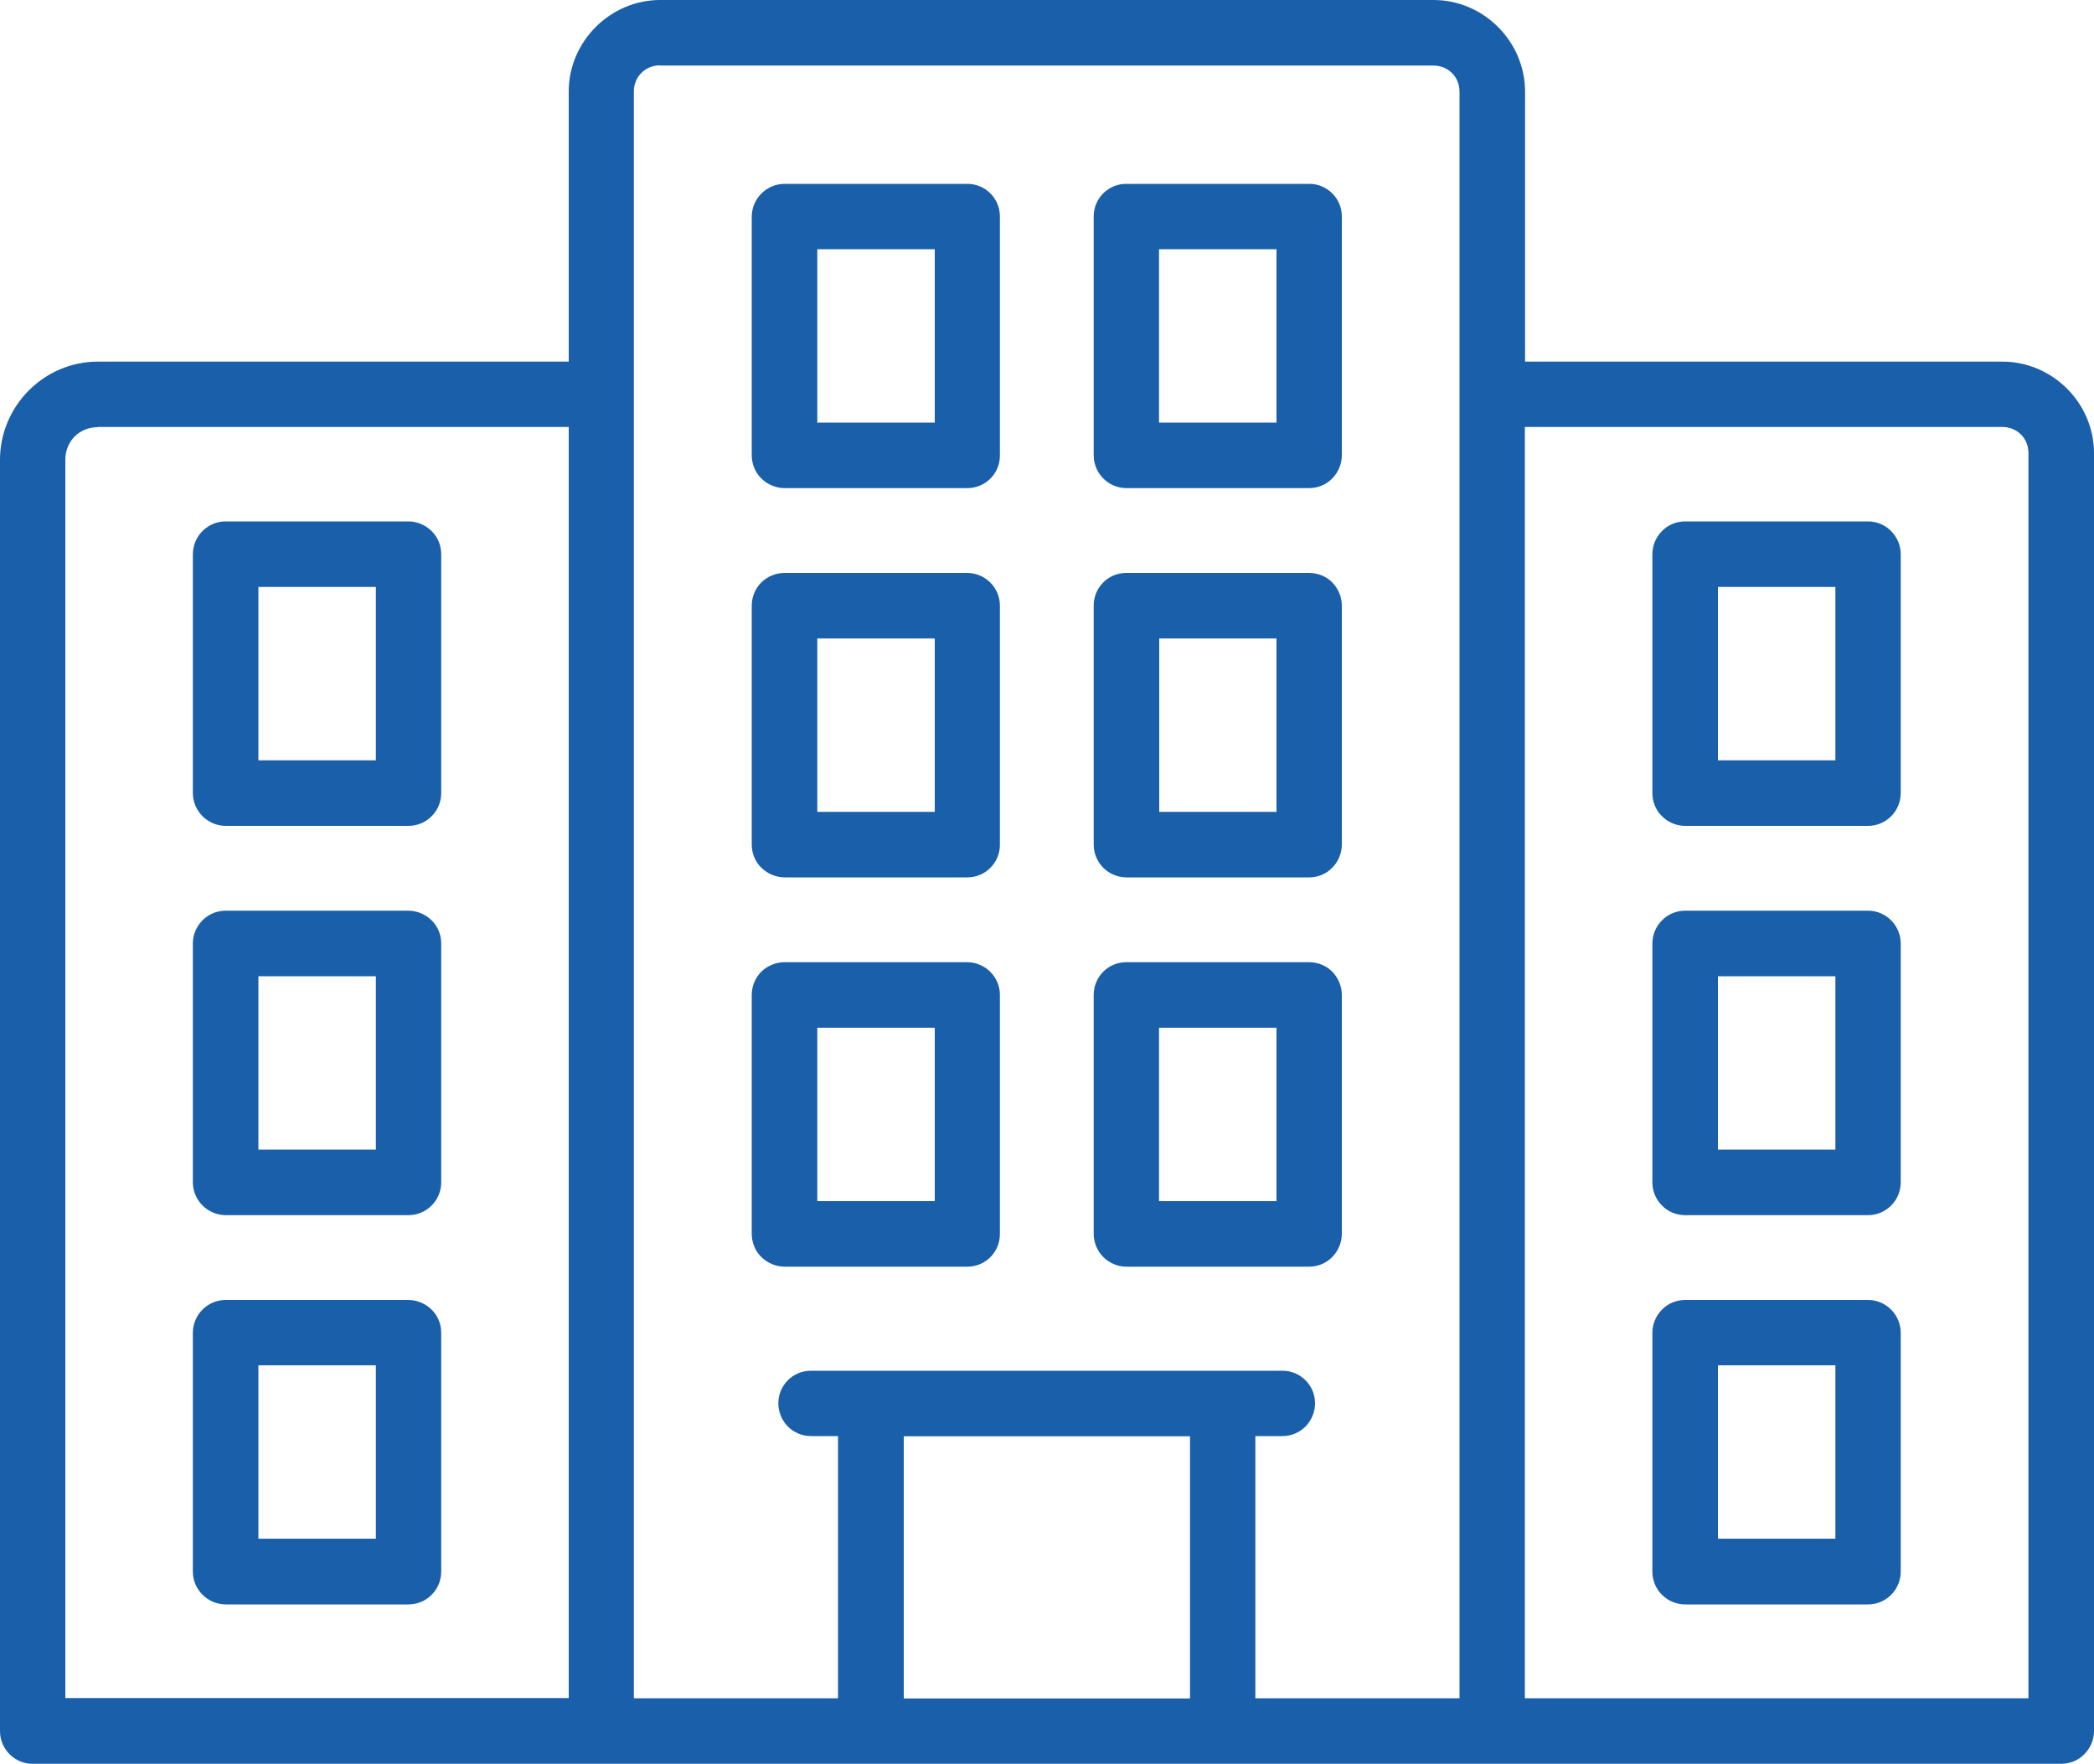 <?xml version="1.0" encoding="UTF-8"?>
<svg id="_レイヤー_2" data-name="レイヤー 2" xmlns="http://www.w3.org/2000/svg" viewBox="0 0 100 84.23">
  <defs>
    <style>
      .cls-1 {
        fill: #195fa9;
      }
    </style>
  </defs>
  <g id="_レイヤー_1-2" data-name="レイヤー 1">
    <path class="cls-1" d="m31.53,0c-2.39,0-4.37,1.98-4.37,4.37v12.9H4.67c-2.57,0-4.67,2.12-4.67,4.69v60.71c0,.86.7,1.56,1.55,1.56h96.88,0c.42,0,.82-.16,1.11-.46.29-.29.46-.69.46-1.11V21.64c0-2.39-1.98-4.37-4.37-4.37h-22.8V4.38C72.83,1.98,70.85,0,68.46,0H31.53Zm0,3.13h36.92c.71,0,1.25.54,1.25,1.25v76.72h-9.75v-12.52h1.3c.41,0,.81-.17,1.1-.46.29-.3.45-.7.45-1.11,0-.86-.7-1.55-1.55-1.55h-22.53c-.86,0-1.55.7-1.55,1.55,0,.41.16.81.45,1.11.29.29.69.46,1.1.46h1.3v12.52h-9.75V4.37c0-.7.54-1.25,1.25-1.25h0Zm5.94,5.65c-.86,0-1.56.7-1.57,1.55v11.41c0,.41.16.82.46,1.11.29.29.7.46,1.11.46h8.73c.86,0,1.56-.7,1.55-1.57v-11.41c0-.86-.7-1.55-1.55-1.55h-8.73Zm16.31,0c-.86,0-1.55.7-1.55,1.55v11.41c0,.86.69,1.56,1.55,1.57h8.73c.42,0,.82-.16,1.11-.46.29-.29.46-.7.46-1.11v-11.41c0-.86-.71-1.56-1.57-1.55h-8.73Zm-14.75,3.12h5.61v8.28h-5.61v-8.28Zm16.32,0h5.61v8.28h-5.61v-8.28ZM4.67,20.39h22.49v60.7H3.12V21.95c0-.88.67-1.55,1.55-1.55h0Zm68.15,0h22.8c.71,0,1.25.54,1.25,1.25v59.46h-24.05V20.39Zm-62.05,4.51c-.86,0-1.56.71-1.56,1.57v11.4c0,.86.7,1.56,1.56,1.57h8.73c.41,0,.82-.16,1.11-.46.3-.29.46-.7.46-1.11v-11.4c0-.42-.16-.82-.46-1.11-.29-.29-.7-.46-1.11-.46h-8.73Zm69.71,0c-.42,0-.82.16-1.11.46-.3.3-.46.7-.46,1.11v11.4c0,.41.16.82.46,1.11.29.29.69.46,1.11.46h8.73c.86,0,1.56-.7,1.56-1.57v-11.4c0-.86-.7-1.57-1.56-1.57h-8.73Zm-43.01,2.46c-.41,0-.81.16-1.11.45-.29.29-.46.69-.46,1.11v11.41c0,.41.16.82.46,1.11s.7.46,1.11.46h8.73c.86,0,1.56-.71,1.55-1.57v-11.41c0-.86-.7-1.55-1.55-1.56h-8.73Zm16.31,0c-.86,0-1.55.7-1.55,1.56v11.41c0,.86.69,1.56,1.55,1.57h8.73c.42,0,.82-.16,1.11-.46.29-.29.46-.7.46-1.11v-11.41c0-.41-.17-.81-.46-1.11-.29-.29-.69-.45-1.11-.45h-8.73Zm-41.44.67h5.61v8.28h-5.61v-8.28Zm69.7,0h5.61v8.28h-5.61v-8.28Zm-43.01,2.46h5.61v8.28h-5.61v-8.28Zm16.32,0h5.61v8.28h-5.6v-8.28Zm-44.58,13h0c-.86,0-1.56.71-1.56,1.57v11.4c0,.86.7,1.56,1.56,1.57h8.73c.41,0,.82-.16,1.11-.46.3-.29.46-.7.46-1.11v-11.4c0-.42-.16-.82-.46-1.11-.29-.29-.7-.46-1.11-.46h-8.73Zm69.71,0h0c-.42,0-.82.16-1.11.46-.3.3-.46.7-.46,1.11v11.4c0,.41.16.82.46,1.11.29.3.69.46,1.11.46h8.73c.86,0,1.56-.7,1.56-1.57v-11.4c0-.86-.7-1.57-1.56-1.57h-8.73Zm-43.01,2.46h0c-.41,0-.81.16-1.11.45-.29.29-.46.69-.46,1.11v11.41c0,.41.16.82.46,1.11.29.29.7.46,1.11.46h8.73c.86,0,1.56-.7,1.55-1.57v-11.41c0-.86-.7-1.55-1.55-1.56h-8.74Zm16.31,0h0c-.86,0-1.55.7-1.55,1.56v11.41c0,.86.69,1.56,1.55,1.57h8.73c.42,0,.82-.16,1.11-.46.29-.29.46-.7.46-1.11v-11.41c0-.41-.17-.81-.46-1.11-.29-.29-.69-.45-1.11-.45h-8.73Zm-41.44.67h5.61v8.28h-5.61v-8.28Zm69.7,0h5.61v8.28h-5.61v-8.28Zm-43.01,2.46h5.61v8.28h-5.61v-8.28Zm16.32,0h5.61v8.28h-5.61v-8.28Zm-44.58,13h0c-.86,0-1.56.71-1.56,1.57v11.4c0,.86.7,1.56,1.56,1.57h8.73c.41,0,.82-.16,1.11-.46.3-.29.46-.7.46-1.11v-11.4c0-.42-.16-.82-.46-1.11-.29-.29-.7-.46-1.11-.46h-8.74Zm69.71,0h0c-.42,0-.82.16-1.11.46-.3.3-.46.7-.46,1.11v11.4c0,.41.16.82.46,1.11.29.29.69.46,1.11.46h8.73c.86,0,1.56-.7,1.56-1.57v-11.4c0-.86-.7-1.57-1.56-1.57h-8.74Zm-68.14,3.12h5.61v8.28h-5.61v-8.28Zm69.7,0h5.61v8.28h-5.61v-8.28Zm-38.88,3.39h13.67v12.52h-13.67v-12.52Z"/>
  </g>
</svg>